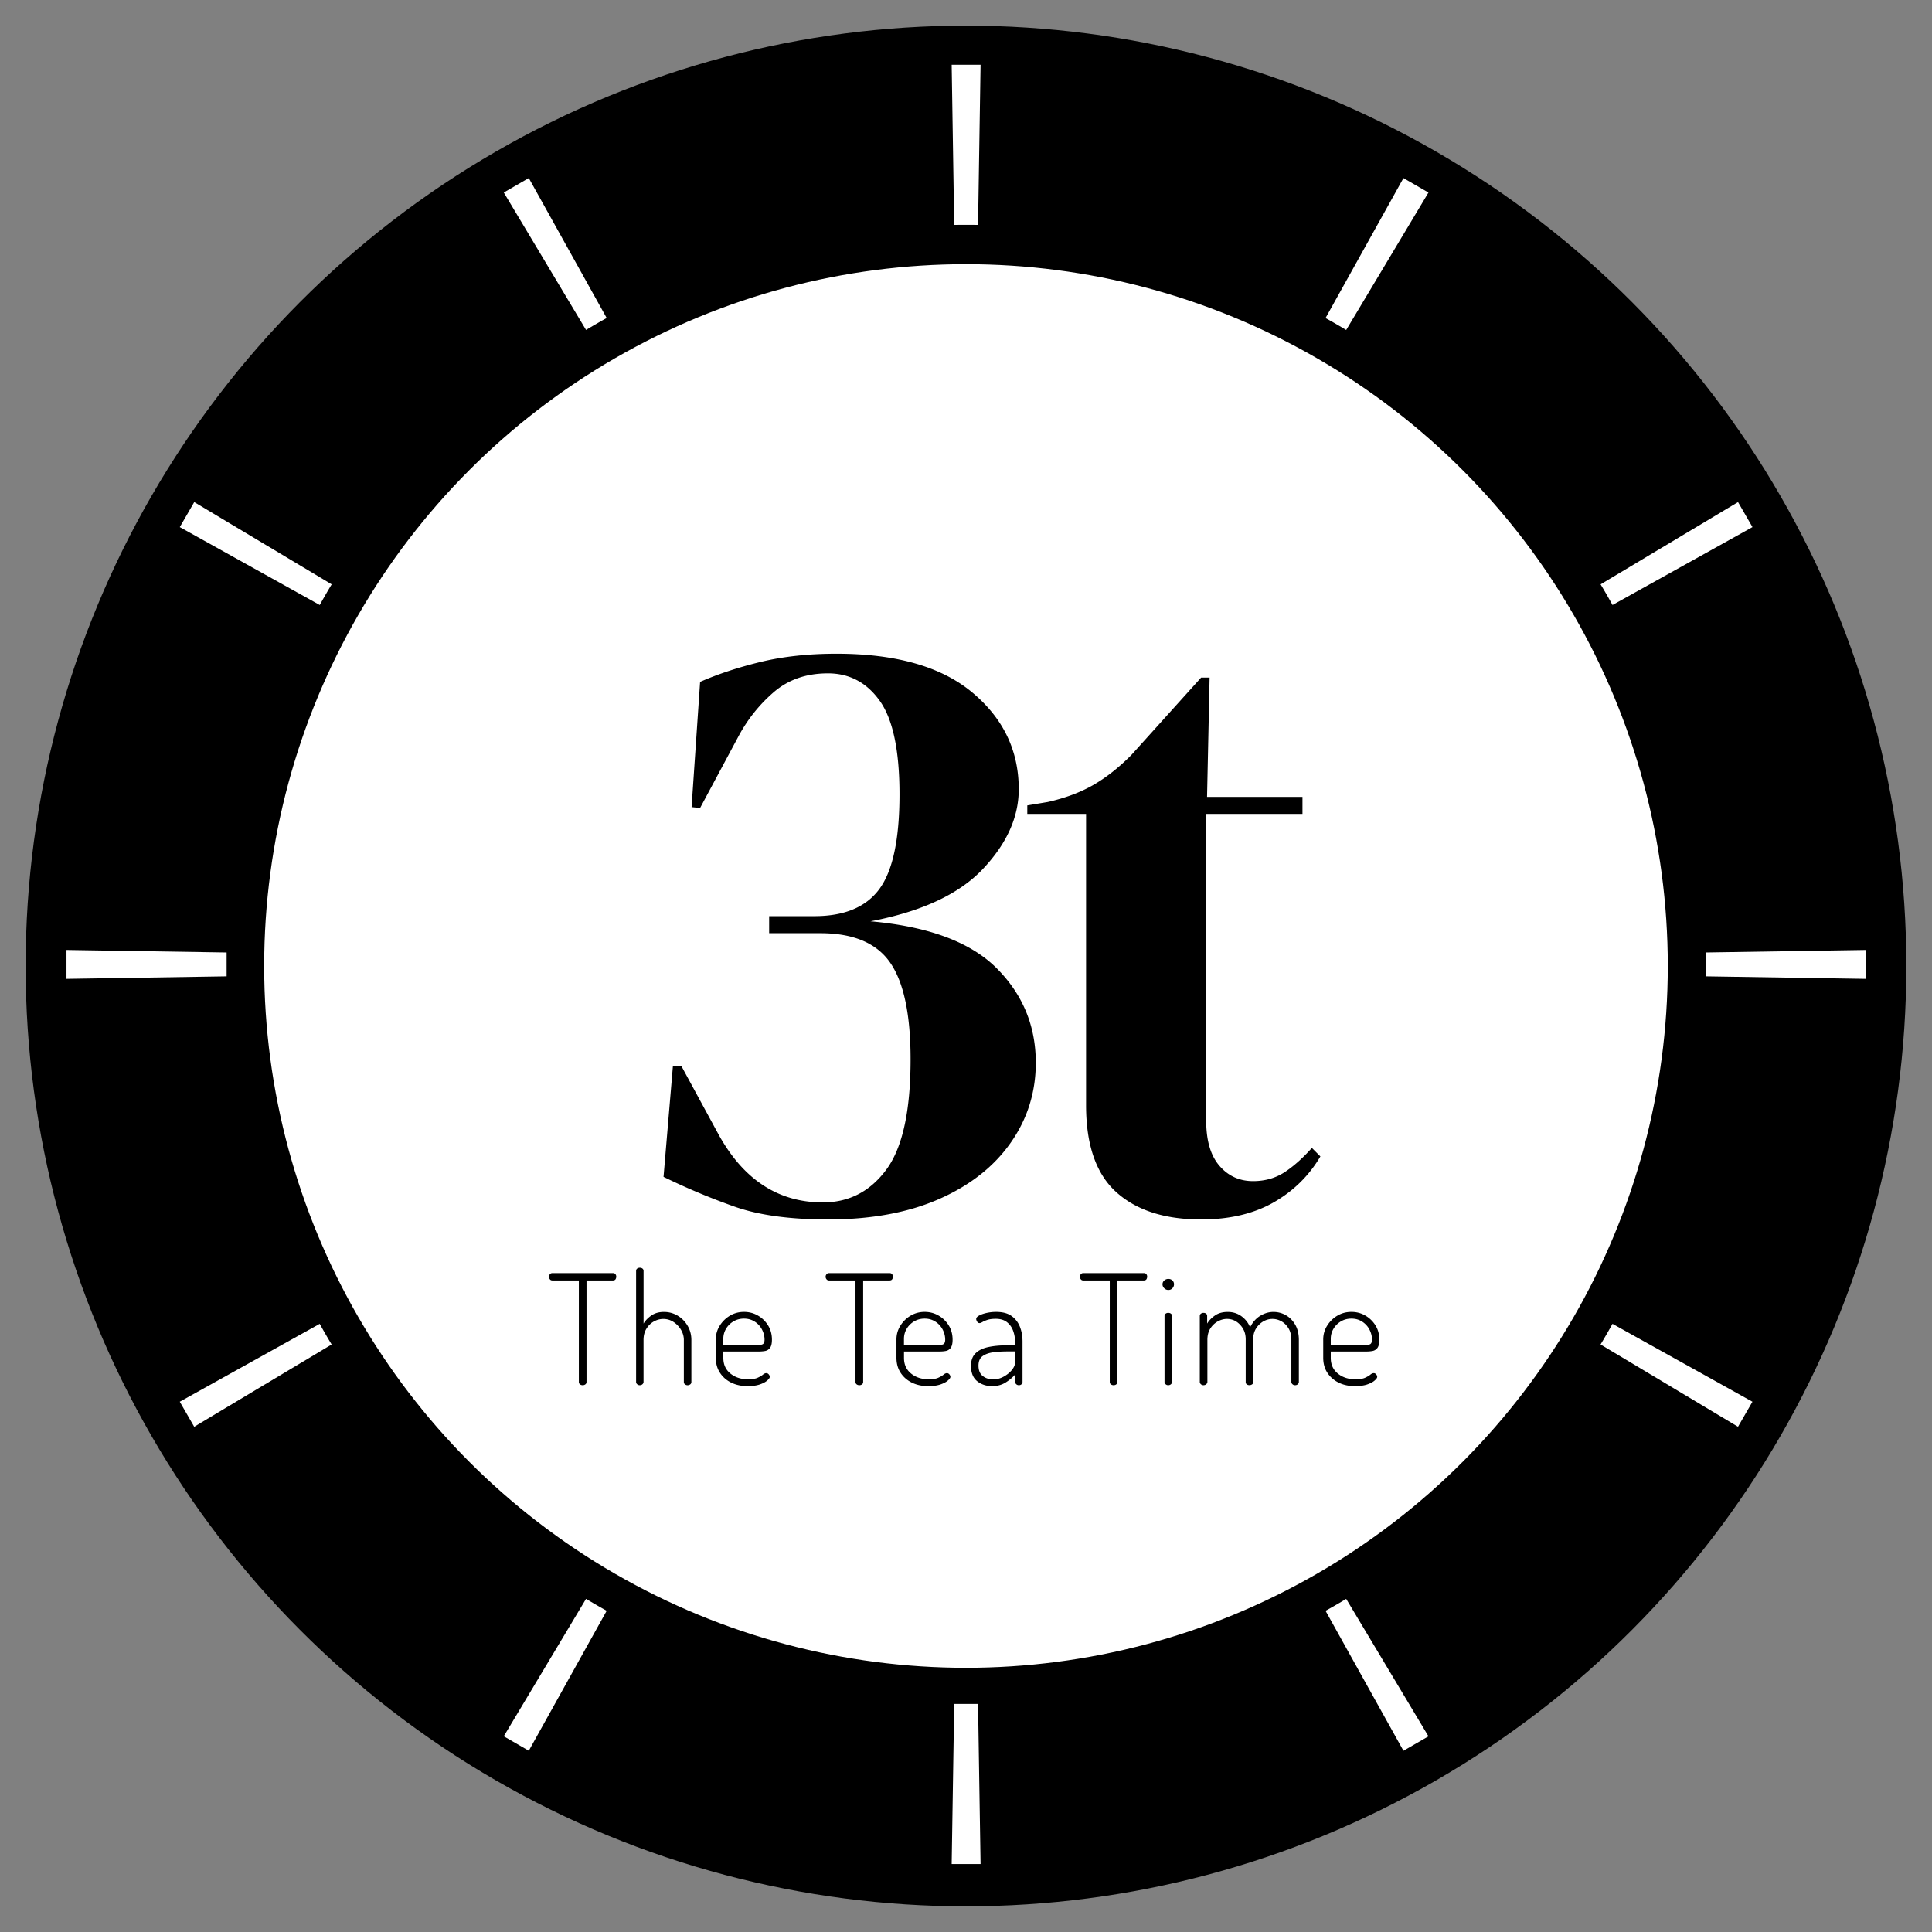 <svg xmlns="http://www.w3.org/2000/svg" xmlns:xlink="http://www.w3.org/1999/xlink" viewBox="0 0 566.93 566.93" xmlns:v="https://vecta.io/nano"><rect x="0" y="0" width="566.93" height="566.93" fill="#808080" stroke="none"/><circle cx="283.46" cy="283.46" r="240.94" fill="#fff" stroke="#000" stroke-width="70"/><path d="M242.97 357.84c-11.17 0-20.29-1.25-27.38-3.75a196.23 196.23 0 0 1-20.88-8.75l2.75-32.5h2.5l11 20.25c7.33 13.17 17.5 19.75 30.5 19.75 7.66 0 13.88-3.21 18.62-9.62 4.75-6.41 7.12-17.21 7.12-32.38 0-13.16-2-22.62-6-28.38s-10.84-8.62-20.5-8.62h-15v-5h13.25c8.83 0 15.21-2.66 19.12-8 3.91-5.33 5.88-14.58 5.88-27.75 0-12.83-1.92-21.96-5.75-27.38-3.84-5.41-8.92-8.12-15.25-8.12-6.34 0-11.62 1.84-15.88 5.5-4.25 3.67-7.71 8-10.38 13l-11.25 21-2.5-.25 2.5-36.75c5.33-2.33 11.29-4.29 17.88-5.88 6.58-1.58 13.96-2.38 22.12-2.38 17.5 0 30.79 3.79 39.88 11.38 9.08 7.59 13.62 17.04 13.62 28.38 0 8.17-3.5 15.96-10.5 23.38s-18 12.54-33 15.38c17 1.5 29.33 6.09 37 13.75 7.66 7.67 11.5 16.92 11.5 27.75 0 8.67-2.46 16.5-7.38 23.5s-11.92 12.5-21 16.5c-9.06 3.99-19.93 5.99-32.59 5.99zm109.49 0c-10.67 0-18.96-2.67-24.88-8s-8.88-13.83-8.88-25.5v-85.5h-17.25v-2.5l6-1c5.16-1.16 9.62-2.83 13.38-5 3.75-2.16 7.46-5.08 11.12-8.75l20.5-22.75h2.5l-.75 35h28v5h-28.25v90c0 5.84 1.29 10.25 3.88 13.25 2.58 3 5.88 4.5 9.88 4.5 3.5 0 6.58-.88 9.25-2.62 2.66-1.75 5.33-4.12 8-7.12l2.5 2.5c-3.34 5.67-7.92 10.17-13.75 13.5-5.83 3.32-12.91 4.99-21.25 4.99z"/><use xlink:href="#B"/><path d="M187.73 406.48c-.3 0-.56-.1-.76-.29-.21-.19-.31-.41-.31-.65v-32.58c0-.3.1-.53.31-.7.21-.16.46-.25.76-.25.33 0 .6.08.81.25s.31.4.31.7v15.44c.51-.87 1.27-1.66 2.27-2.36 1-.71 2.24-1.06 3.71-1.06s2.81.37 4.03 1.1 2.19 1.73 2.92 2.97c.73 1.25 1.1 2.63 1.1 4.16v12.33c0 .3-.11.53-.34.7s-.49.25-.79.25c-.24 0-.48-.08-.72-.25s-.36-.4-.36-.7V393.2c0-1.05-.28-2.04-.83-2.97a7.12 7.12 0 0 0-2.18-2.29 5.33 5.33 0 0 0-3.02-.9c-.96 0-1.88.25-2.77.74-.89.5-1.61 1.2-2.18 2.12s-.85 2.02-.85 3.31v12.33c0 .24-.11.46-.31.65s-.47.29-.8.29z"/><use xlink:href="#C"/><use xlink:href="#B" x="81.18"/><use xlink:href="#C" x="53.01"/><path d="M291.14 406.75c-1.74 0-3.21-.49-4.41-1.46s-1.8-2.47-1.8-4.48c0-1.59.44-2.82 1.33-3.69.88-.87 2.12-1.48 3.69-1.82 1.58-.34 3.4-.52 5.47-.52h2.43v-1.17c0-1.05-.19-2.08-.56-3.1s-.97-1.86-1.8-2.52-1.93-.99-3.31-.99c-.96 0-1.75.1-2.36.29-.62.2-1.11.41-1.49.63s-.67.34-.88.34c-.3 0-.54-.14-.72-.43s-.27-.55-.27-.79c0-.36.29-.7.88-1.01.58-.32 1.33-.57 2.23-.77.9-.19 1.8-.29 2.7-.29 1.95 0 3.49.41 4.61 1.24a7.01 7.01 0 0 1 2.43 3.2c.5 1.3.74 2.71.74 4.21v11.92c0 .24-.1.46-.29.65-.2.2-.46.29-.79.29a1.09 1.09 0 0 1-.76-.29c-.21-.19-.32-.41-.32-.65v-2.21c-.75.87-1.69 1.66-2.81 2.36s-2.44 1.06-3.94 1.06zm.31-1.98c1.05 0 2.06-.26 3.04-.79.97-.53 1.78-1.17 2.41-1.94s.94-1.48.94-2.14v-3.33h-2.21c-1.47 0-2.85.08-4.14.25s-2.34.54-3.15 1.12-1.21 1.51-1.21 2.77c0 1.41.42 2.44 1.26 3.08.84.66 1.86.98 3.06.98zm35.33 1.71c-.3 0-.56-.08-.79-.25s-.34-.4-.34-.7v-29.79h-7.78c-.3 0-.54-.11-.72-.34s-.27-.47-.27-.74.09-.52.27-.74a.89.89 0 0 1 .72-.34h17.77c.33 0 .58.11.74.31.17.21.25.45.25.72 0 .3-.08.56-.22.79-.15.22-.41.34-.77.34h-7.74v29.79c0 .3-.11.53-.34.7-.22.17-.48.25-.78.25zm16.06-27.95c-.45 0-.85-.16-1.19-.5a1.55 1.55 0 0 1-.52-1.17c0-.45.17-.82.52-1.12a1.75 1.75 0 0 1 1.19-.45c.48 0 .88.15 1.19.45.32.3.47.68.47 1.12 0 .45-.16.84-.47 1.17-.31.34-.71.5-1.19.5zm-.04 27.95c-.3 0-.56-.1-.76-.29-.21-.19-.32-.41-.32-.65v-19.39c0-.27.1-.49.32-.65.21-.17.46-.25.76-.25.33 0 .6.08.81.25s.32.38.32.65v19.39c0 .24-.11.46-.32.65s-.48.29-.81.29zm10.35 0c-.3 0-.56-.1-.76-.29-.21-.19-.32-.41-.32-.65v-19.39c0-.27.1-.49.32-.65.21-.17.46-.25.76-.25.33 0 .59.08.79.25s.29.38.29.65v2.25c.51-.87 1.27-1.66 2.27-2.36 1-.71 2.26-1.06 3.76-1.06 1.53 0 2.87.42 4.03 1.26 1.15.84 2 1.92 2.54 3.24.78-1.53 1.79-2.66 3.04-3.4 1.24-.74 2.51-1.1 3.8-1.1s2.5.31 3.62.94 2.05 1.56 2.77 2.79 1.08 2.73 1.08 4.5v12.33c0 .24-.11.46-.31.65-.21.2-.48.29-.81.29a1.09 1.09 0 0 1-.76-.29c-.21-.19-.32-.41-.32-.65V393.2c0-1.35-.28-2.48-.83-3.4-.55-.91-1.25-1.6-2.09-2.07-.84-.46-1.71-.7-2.61-.7-.96 0-1.87.25-2.72.74a6.14 6.14 0 0 0-2.11 2.07c-.56.89-.83 1.93-.83 3.13v12.6a.75.75 0 0 1-.36.68c-.24.15-.49.22-.77.22-.27 0-.52-.07-.74-.22s-.34-.38-.34-.68v-12.55c0-1.17-.25-2.2-.76-3.08s-1.17-1.59-1.98-2.12c-.81-.52-1.73-.79-2.75-.79-.93 0-1.84.25-2.72.74s-1.61 1.19-2.18 2.09-.85 2.01-.85 3.33v12.33c0 .24-.11.46-.32.65-.23.21-.5.31-.83.31zm44.5.27c-1.83 0-3.44-.34-4.84-1.03s-2.5-1.66-3.31-2.9-1.21-2.71-1.21-4.39v-5.36c0-1.47.38-2.82 1.15-4.05a8.76 8.76 0 0 1 3.01-2.95c1.24-.74 2.62-1.1 4.12-1.1 1.47 0 2.82.35 4.05 1.06a8.5 8.5 0 0 1 2.99 2.88c.76 1.21 1.15 2.62 1.15 4.21 0 1.11-.19 1.91-.56 2.41-.38.49-.85.79-1.42.9s-1.19.16-1.85.16H390.5v1.89c0 1.92.69 3.44 2.07 4.57s3.11 1.69 5.18 1.69c1.23 0 2.17-.15 2.83-.45s1.17-.6 1.53-.9.69-.45.99-.45c.21 0 .39.06.54.18s.27.26.36.43.13.32.13.47c0 .3-.26.67-.79 1.12s-1.27.83-2.23 1.15c-.95.3-2.11.46-3.46.46zm-7.15-12.02h9.58c1.02 0 1.69-.1 2.02-.31s.5-.65.5-1.31c0-1.02-.25-2-.74-2.95a6.05 6.05 0 0 0-2.12-2.32c-.92-.6-1.97-.9-3.17-.9-1.14 0-2.17.27-3.08.81a6.18 6.18 0 0 0-2.18 2.16c-.54.9-.81 1.89-.81 2.97v1.85z"/><path d="M155.17 513.74l-7.34-4.24 24.14-40.33a182.86 182.86 0 0 0 6.06 3.5l-22.86 41.07zm-98.18-95.07l-4.24-7.34 41.07-22.86a173.16 173.16 0 0 0 3.5 6.06l-40.33 24.14zM19.51 287.24v-8.48l46.99.74v7l-46.99.74zm33.25-132.57l4.24-7.34 40.33 24.14a182.86 182.86 0 0 0-3.5 6.06l-41.07-22.86zm95.07-98.18l7.34-4.24 22.86 41.07a173.16 173.16 0 0 0-6.06 3.5l-24.14-40.33zm131.43-37.48h8.48L287 66a204.18 204.18 0 0 0-7 0l-.74-46.99zm132.57 33.25l7.34 4.24-24.14 40.33a182.86 182.86 0 0 0-6.06-3.5l22.86-41.07zm98.18 95.07l4.24 7.34-41.07 22.86a173.16 173.16 0 0 0-3.5-6.06l40.33-24.14zm37.48 131.43v8.48l-46.99-.74v-7l46.99-.74zm-33.25 132.57l-4.24 7.34-40.33-24.14a182.86 182.86 0 0 0 3.5-6.06l41.07 22.86zm-95.07 98.18l-7.34 4.24-22.86-41.07a173.16 173.16 0 0 0 6.06-3.5l24.14 40.33zm-131.43 37.48h-8.48L280 500h7l.74 46.99z" fill="#fff"/><defs ><path id="B" d="M170.99 406.48c-.3 0-.56-.08-.79-.25a.84.84 0 0 1-.34-.7v-29.79h-7.78c-.3 0-.54-.11-.72-.34s-.27-.47-.27-.74.09-.52.27-.74a.89.89 0 0 1 .72-.34h17.77c.33 0 .58.11.74.31.16.21.25.45.25.72 0 .3-.08.56-.22.79-.15.22-.41.34-.77.34h-7.74v29.79c0 .3-.11.53-.34.7s-.48.25-.78.25z"/><path id="C" d="M219.41 406.75c-1.83 0-3.44-.34-4.84-1.03s-2.5-1.66-3.31-2.9-1.21-2.71-1.21-4.39v-5.36c0-1.47.38-2.82 1.15-4.05a8.76 8.76 0 0 1 3.01-2.95c1.24-.74 2.62-1.1 4.12-1.1 1.47 0 2.82.35 4.05 1.06a8.5 8.5 0 0 1 2.99 2.88c.76 1.21 1.15 2.62 1.15 4.21 0 1.11-.19 1.91-.56 2.41-.38.49-.85.79-1.42.9s-1.19.16-1.84.16h-10.44v1.89c0 1.92.69 3.44 2.07 4.57 1.38 1.12 3.1 1.69 5.17 1.69 1.23 0 2.17-.15 2.83-.45s1.17-.6 1.53-.9.69-.45.99-.45c.21 0 .39.06.54.18s.27.26.36.43.13.32.13.47c0 .3-.26.67-.79 1.12-.52.45-1.27.83-2.23 1.15-.95.3-2.1.46-3.45.46zm-7.16-12.02h9.58c1.02 0 1.69-.1 2.02-.31s.5-.65.5-1.31c0-1.02-.25-2-.74-2.95a6.05 6.05 0 0 0-2.12-2.32c-.92-.6-1.97-.9-3.17-.9-1.14 0-2.17.27-3.08.81a6.1 6.1 0 0 0-2.18 2.16c-.54.9-.81 1.89-.81 2.97v1.85z"/></defs></svg>